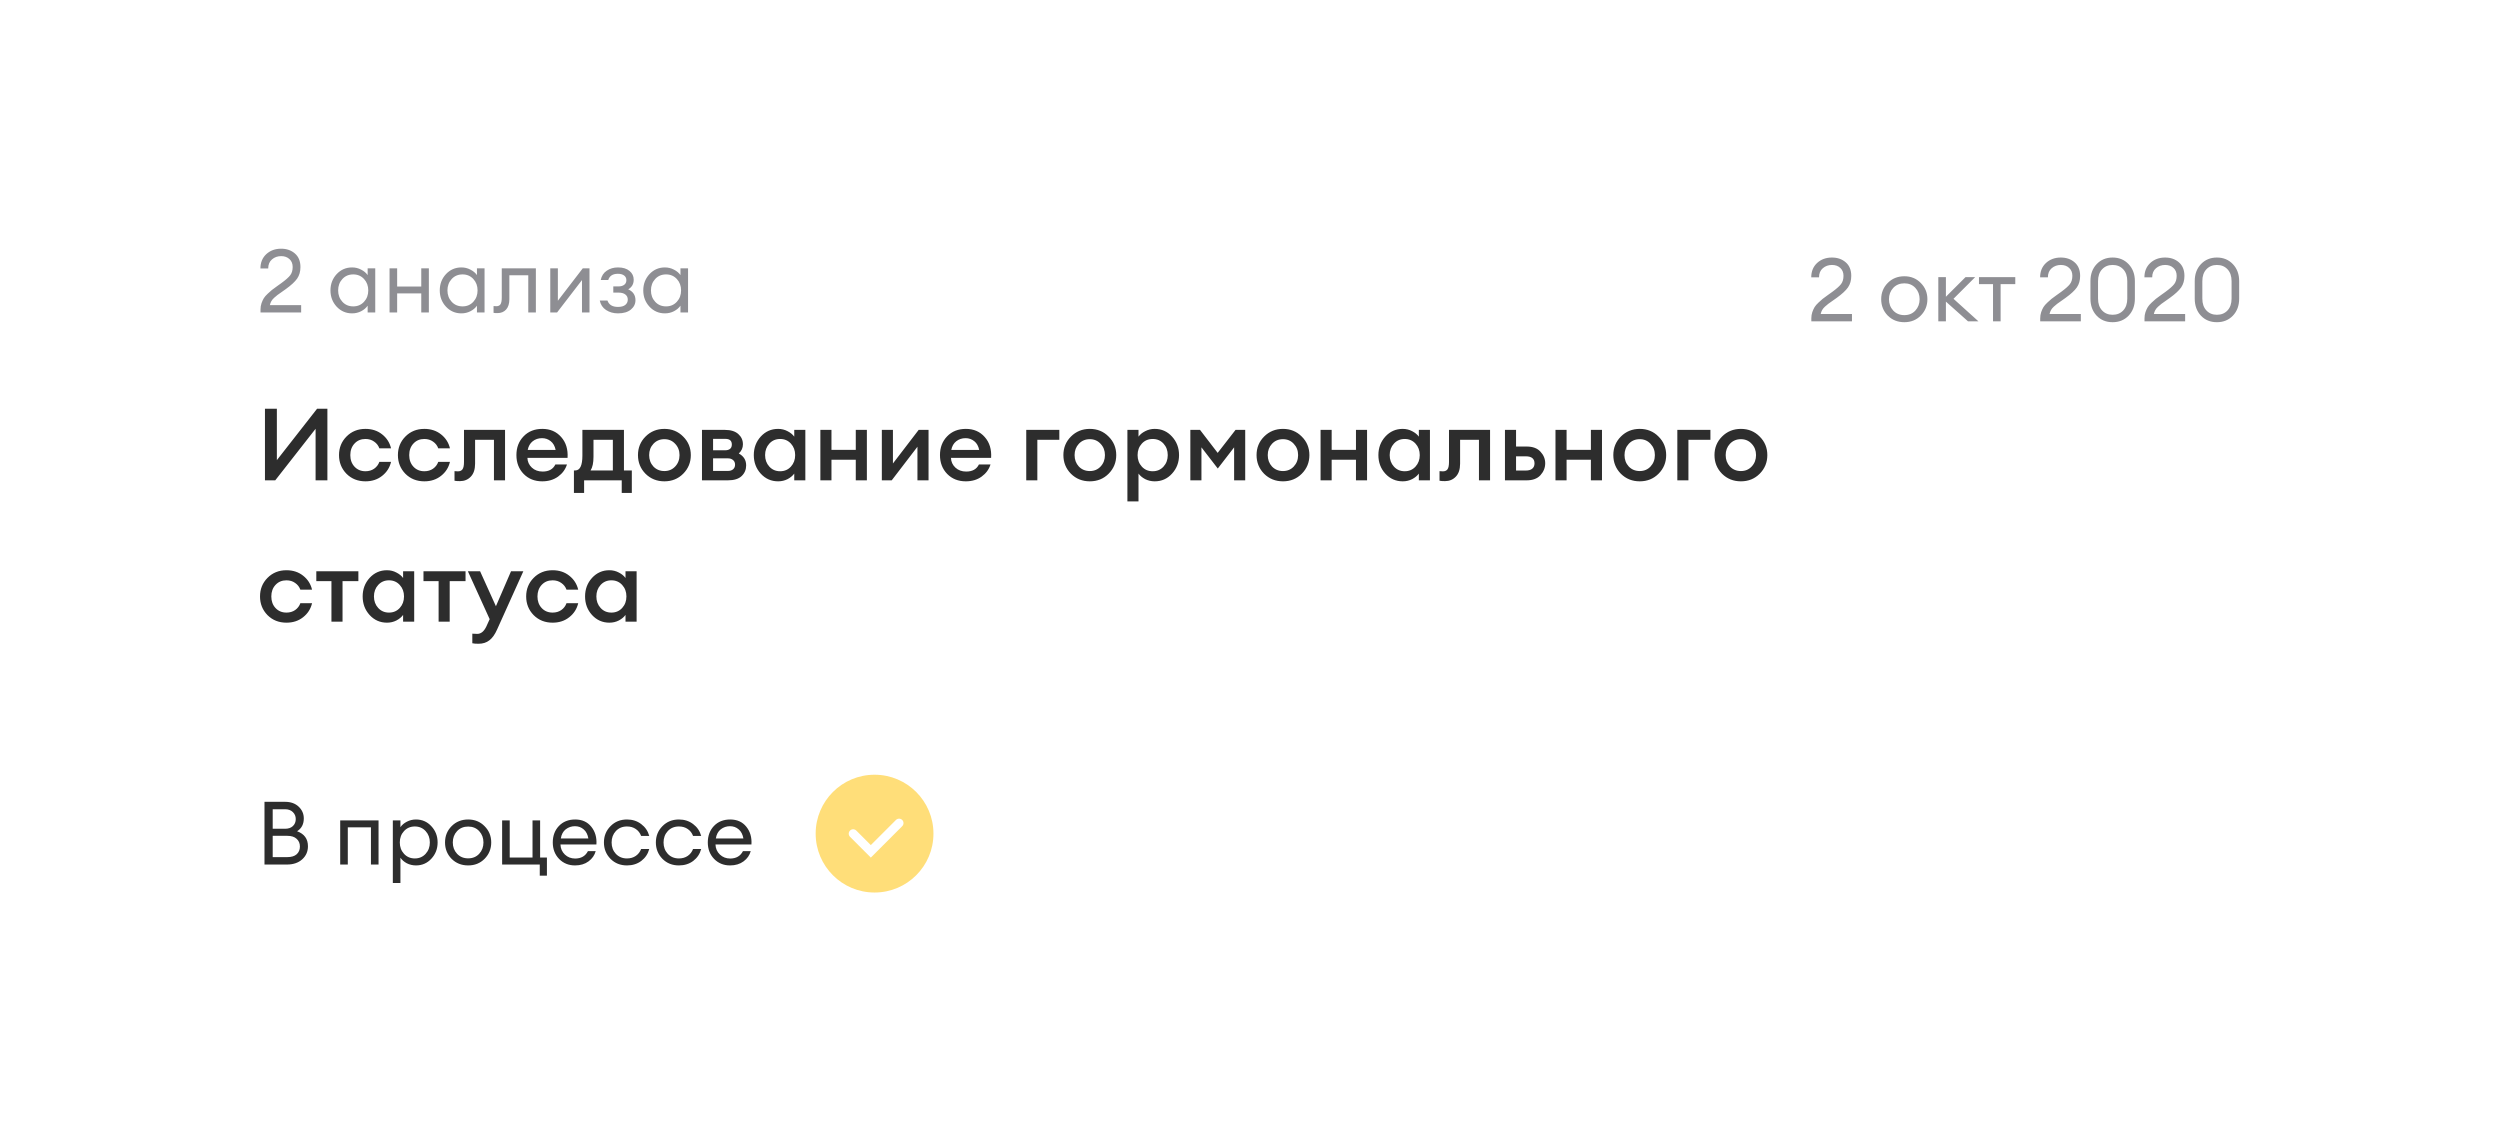 <?xml version="1.0" encoding="UTF-8"?> <svg xmlns="http://www.w3.org/2000/svg" width="283" height="130" viewBox="0 0 283 130" fill="none"> <g filter="url(#filter0_d)"> <rect x="15" y="8" width="253.075" height="98.993" rx="14" fill="white"></rect> <path d="M34.09 27.17V28H29.49V27.66C29.49 27.413 29.527 27.18 29.6 26.96C29.68 26.733 29.767 26.543 29.86 26.39C29.953 26.237 30.1 26.067 30.3 25.88C30.5 25.687 30.657 25.547 30.77 25.46C30.883 25.367 31.073 25.227 31.34 25.04C31.607 24.847 31.783 24.72 31.87 24.66C32.343 24.313 32.67 24.023 32.85 23.79C33.037 23.55 33.13 23.237 33.13 22.85C33.13 22.477 33.01 22.18 32.77 21.96C32.53 21.733 32.217 21.62 31.83 21.62C31.423 21.62 31.077 21.743 30.79 21.99C30.503 22.237 30.36 22.58 30.36 23.02H29.48C29.48 22.353 29.7 21.813 30.14 21.4C30.587 20.987 31.147 20.78 31.82 20.78C32.447 20.78 32.967 20.96 33.38 21.32C33.8 21.68 34.01 22.193 34.01 22.86C34.01 23.367 33.887 23.8 33.64 24.16C33.393 24.513 32.97 24.907 32.37 25.34C32.257 25.42 32.097 25.533 31.89 25.68C31.683 25.82 31.523 25.933 31.41 26.02C31.297 26.107 31.17 26.213 31.03 26.34C30.897 26.46 30.79 26.59 30.71 26.73C30.637 26.863 30.583 27.01 30.55 27.17H34.09ZM39.858 28.1C39.165 28.1 38.582 27.847 38.108 27.34C37.642 26.833 37.408 26.22 37.408 25.5C37.408 24.78 37.642 24.167 38.108 23.66C38.582 23.153 39.165 22.9 39.858 22.9C40.225 22.9 40.565 22.983 40.878 23.15C41.198 23.31 41.445 23.517 41.618 23.77V23H42.478V28H41.618V27.23C41.445 27.483 41.198 27.693 40.878 27.86C40.565 28.02 40.225 28.1 39.858 28.1ZM39.988 27.31C40.482 27.31 40.888 27.137 41.208 26.79C41.528 26.443 41.688 26.013 41.688 25.5C41.688 24.987 41.528 24.557 41.208 24.21C40.888 23.863 40.482 23.69 39.988 23.69C39.488 23.69 39.078 23.863 38.758 24.21C38.438 24.557 38.278 24.987 38.278 25.5C38.278 26.013 38.438 26.443 38.758 26.79C39.078 27.137 39.488 27.31 39.988 27.31ZM44.097 28V23H44.957V25.06H47.687V23H48.547V28H47.687V25.84H44.957V28H44.097ZM52.231 28.1C51.538 28.1 50.955 27.847 50.481 27.34C50.015 26.833 49.781 26.22 49.781 25.5C49.781 24.78 50.015 24.167 50.481 23.66C50.955 23.153 51.538 22.9 52.231 22.9C52.598 22.9 52.938 22.983 53.251 23.15C53.571 23.31 53.818 23.517 53.991 23.77V23H54.851V28H53.991V27.23C53.818 27.483 53.571 27.693 53.251 27.86C52.938 28.02 52.598 28.1 52.231 28.1ZM52.361 27.31C52.855 27.31 53.261 27.137 53.581 26.79C53.901 26.443 54.061 26.013 54.061 25.5C54.061 24.987 53.901 24.557 53.581 24.21C53.261 23.863 52.855 23.69 52.361 23.69C51.861 23.69 51.451 23.863 51.131 24.21C50.811 24.557 50.651 24.987 50.651 25.5C50.651 26.013 50.811 26.443 51.131 26.79C51.451 27.137 51.861 27.31 52.361 27.31ZM56.32 28.07C56.093 28.07 55.944 28.06 55.87 28.04V27.27C55.917 27.283 56.023 27.29 56.19 27.29C56.397 27.29 56.55 27.22 56.65 27.08C56.75 26.933 56.8 26.677 56.8 26.31V23H60.66V28H59.8V23.79H57.66V26.49C57.66 27.003 57.537 27.397 57.29 27.67C57.044 27.937 56.72 28.07 56.32 28.07ZM63.06 28H62.291V23H63.151V26.67L65.971 23H66.731V28H65.88V24.33L63.06 28ZM69.955 28.1C69.441 28.1 68.991 27.973 68.605 27.72C68.225 27.467 67.988 27.11 67.895 26.65H68.765C68.931 27.13 69.328 27.37 69.955 27.37C70.321 27.37 70.598 27.293 70.785 27.14C70.971 26.987 71.065 26.787 71.065 26.54C71.065 26.293 70.971 26.1 70.785 25.96C70.605 25.82 70.345 25.75 70.005 25.75H69.425V25.05H70.005C70.278 25.05 70.495 24.99 70.655 24.87C70.821 24.75 70.905 24.573 70.905 24.34C70.905 24.113 70.818 23.937 70.645 23.81C70.471 23.683 70.238 23.62 69.945 23.62C69.365 23.62 69.001 23.853 68.855 24.32H68.005C68.098 23.86 68.325 23.51 68.685 23.27C69.045 23.023 69.468 22.9 69.955 22.9C70.515 22.9 70.951 23.033 71.265 23.3C71.578 23.56 71.735 23.89 71.735 24.29C71.735 24.777 71.528 25.14 71.115 25.38C71.661 25.627 71.935 26.037 71.935 26.61C71.935 27.03 71.761 27.383 71.415 27.67C71.068 27.957 70.581 28.1 69.955 28.1ZM75.268 28.1C74.575 28.1 73.992 27.847 73.518 27.34C73.052 26.833 72.818 26.22 72.818 25.5C72.818 24.78 73.052 24.167 73.518 23.66C73.992 23.153 74.575 22.9 75.268 22.9C75.635 22.9 75.975 22.983 76.288 23.15C76.608 23.31 76.855 23.517 77.028 23.77V23H77.888V28H77.028V27.23C76.855 27.483 76.608 27.693 76.288 27.86C75.975 28.02 75.635 28.1 75.268 28.1ZM75.398 27.31C75.892 27.31 76.298 27.137 76.618 26.79C76.938 26.443 77.098 26.013 77.098 25.5C77.098 24.987 76.938 24.557 76.618 24.21C76.298 23.863 75.892 23.69 75.398 23.69C74.898 23.69 74.488 23.863 74.168 24.21C73.848 24.557 73.688 24.987 73.688 25.5C73.688 26.013 73.848 26.443 74.168 26.79C74.488 27.137 74.898 27.31 75.398 27.31Z" fill="#8E8E93"></path> <path d="M31.158 47H29.993V38.893H31.341V44.716L35.896 38.893H37.061V47H35.725V41.165L31.158 47ZM41.368 47.114C40.508 47.114 39.792 46.829 39.221 46.258C38.658 45.679 38.376 44.975 38.376 44.145C38.376 43.316 38.658 42.615 39.221 42.045C39.792 41.466 40.508 41.177 41.368 41.177C42.106 41.177 42.734 41.382 43.252 41.793C43.777 42.205 44.116 42.733 44.268 43.38H42.944C42.829 43.061 42.632 42.806 42.35 42.615C42.076 42.418 41.748 42.319 41.368 42.319C40.865 42.319 40.455 42.49 40.135 42.833C39.815 43.175 39.655 43.613 39.655 44.145C39.655 44.678 39.815 45.116 40.135 45.459C40.455 45.801 40.865 45.972 41.368 45.972C41.748 45.972 42.076 45.877 42.35 45.687C42.632 45.489 42.829 45.23 42.944 44.91H44.268C44.116 45.557 43.777 46.087 43.252 46.498C42.734 46.909 42.106 47.114 41.368 47.114ZM48.036 47.114C47.176 47.114 46.46 46.829 45.889 46.258C45.326 45.679 45.044 44.975 45.044 44.145C45.044 43.316 45.326 42.615 45.889 42.045C46.46 41.466 47.176 41.177 48.036 41.177C48.774 41.177 49.402 41.382 49.92 41.793C50.445 42.205 50.784 42.733 50.936 43.38H49.611C49.497 43.061 49.299 42.806 49.018 42.615C48.744 42.418 48.416 42.319 48.036 42.319C47.533 42.319 47.122 42.49 46.803 42.833C46.483 43.175 46.323 43.613 46.323 44.145C46.323 44.678 46.483 45.116 46.803 45.459C47.122 45.801 47.533 45.972 48.036 45.972C48.416 45.972 48.744 45.877 49.018 45.687C49.299 45.489 49.497 45.23 49.611 44.91H50.936C50.784 45.557 50.445 46.087 49.92 46.498C49.402 46.909 48.774 47.114 48.036 47.114ZM52.068 47.091C51.786 47.091 51.58 47.076 51.451 47.046V45.961C51.618 45.976 51.744 45.984 51.828 45.984C52.064 45.984 52.239 45.908 52.353 45.755C52.467 45.596 52.524 45.318 52.524 44.922V41.291H57.171V47H55.915V42.41H53.78V45.116C53.78 45.763 53.617 46.254 53.289 46.589C52.969 46.924 52.562 47.091 52.068 47.091ZM61.381 47.114C60.529 47.114 59.828 46.836 59.281 46.281C58.732 45.717 58.458 45.006 58.458 44.145C58.458 43.285 58.729 42.578 59.269 42.022C59.809 41.459 60.517 41.177 61.393 41.177C62.276 41.177 62.987 41.485 63.528 42.102C64.068 42.711 64.308 43.495 64.247 44.454H59.703C59.718 44.895 59.886 45.264 60.205 45.561C60.525 45.858 60.932 46.007 61.427 46.007C62.127 46.007 62.607 45.74 62.866 45.207H64.179C64.004 45.763 63.669 46.22 63.174 46.578C62.679 46.935 62.082 47.114 61.381 47.114ZM61.358 42.227C60.947 42.227 60.593 42.345 60.297 42.581C60.007 42.81 59.821 43.137 59.737 43.563H62.9C62.809 43.122 62.622 42.791 62.34 42.57C62.059 42.342 61.731 42.227 61.358 42.227ZM64.968 45.881H65.117C65.657 45.881 65.927 45.322 65.927 44.203V41.291H70.631V45.881H71.522V48.427H70.38V47H66.121V48.427H64.968V45.881ZM67.183 42.41V44.328C67.183 45.021 67.073 45.538 66.852 45.881H69.375V42.41H67.183ZM77.333 46.258C76.762 46.829 76.054 47.114 75.209 47.114C74.364 47.114 73.652 46.829 73.074 46.258C72.503 45.679 72.218 44.975 72.218 44.145C72.218 43.316 72.503 42.615 73.074 42.045C73.652 41.466 74.364 41.177 75.209 41.177C76.054 41.177 76.762 41.466 77.333 42.045C77.911 42.615 78.201 43.316 78.201 44.145C78.201 44.975 77.911 45.679 77.333 46.258ZM75.209 45.95C75.704 45.95 76.111 45.778 76.431 45.436C76.758 45.086 76.922 44.656 76.922 44.145C76.922 43.636 76.758 43.209 76.431 42.867C76.111 42.517 75.704 42.342 75.209 42.342C74.707 42.342 74.292 42.517 73.965 42.867C73.645 43.209 73.485 43.636 73.485 44.145C73.485 44.656 73.645 45.086 73.965 45.436C74.292 45.778 74.707 45.95 75.209 45.95ZM79.464 47V41.291H82.067C82.722 41.291 83.224 41.447 83.574 41.759C83.924 42.071 84.099 42.459 84.099 42.924C84.099 43.327 83.943 43.674 83.631 43.963C84.187 44.26 84.465 44.709 84.465 45.31C84.465 45.79 84.294 46.193 83.951 46.52C83.609 46.84 83.091 47 82.398 47H79.464ZM80.72 45.938H82.387C82.638 45.938 82.836 45.877 82.981 45.755C83.133 45.626 83.209 45.451 83.209 45.23C83.209 45.002 83.133 44.827 82.981 44.705C82.836 44.576 82.638 44.511 82.387 44.511H80.72V45.938ZM80.72 43.597H82.113C82.318 43.597 82.49 43.548 82.626 43.449C82.771 43.343 82.844 43.175 82.844 42.947C82.844 42.52 82.6 42.307 82.113 42.307H80.72V43.597ZM88.082 47.114C87.306 47.114 86.651 46.825 86.118 46.246C85.593 45.668 85.33 44.968 85.33 44.145C85.33 43.323 85.593 42.623 86.118 42.045C86.651 41.466 87.306 41.177 88.082 41.177C88.47 41.177 88.828 41.264 89.155 41.44C89.483 41.607 89.734 41.812 89.909 42.056V41.291H91.165V47H89.909V46.235C89.734 46.479 89.483 46.688 89.155 46.863C88.828 47.03 88.47 47.114 88.082 47.114ZM87.089 45.447C87.408 45.797 87.816 45.972 88.31 45.972C88.805 45.972 89.212 45.797 89.532 45.447C89.852 45.097 90.012 44.663 90.012 44.145C90.012 43.628 89.852 43.194 89.532 42.844C89.212 42.494 88.805 42.319 88.31 42.319C87.816 42.319 87.408 42.494 87.089 42.844C86.769 43.194 86.609 43.628 86.609 44.145C86.609 44.663 86.769 45.097 87.089 45.447ZM92.866 47V41.291H94.122V43.552H96.874V41.291H98.13V47H96.874V44.671H94.122V47H92.866ZM100.943 47H99.824V41.291H101.08V45.093L103.992 41.291H105.111V47H103.855V43.198L100.943 47ZM109.328 47.114C108.475 47.114 107.775 46.836 107.227 46.281C106.679 45.717 106.405 45.006 106.405 44.145C106.405 43.285 106.675 42.578 107.215 42.022C107.756 41.459 108.464 41.177 109.339 41.177C110.222 41.177 110.934 41.485 111.474 42.102C112.015 42.711 112.254 43.495 112.194 44.454H107.649C107.664 44.895 107.832 45.264 108.152 45.561C108.471 45.858 108.879 46.007 109.373 46.007C110.074 46.007 110.553 45.74 110.812 45.207H112.125C111.95 45.763 111.615 46.22 111.12 46.578C110.626 46.935 110.028 47.114 109.328 47.114ZM109.305 42.227C108.894 42.227 108.54 42.345 108.243 42.581C107.954 42.81 107.767 43.137 107.684 43.563H110.846C110.755 43.122 110.568 42.791 110.287 42.57C110.005 42.342 109.678 42.227 109.305 42.227ZM116.171 47V41.291H119.916V42.41H117.427V47H116.171ZM125.491 46.258C124.92 46.829 124.212 47.114 123.367 47.114C122.522 47.114 121.811 46.829 121.232 46.258C120.661 45.679 120.376 44.975 120.376 44.145C120.376 43.316 120.661 42.615 121.232 42.045C121.811 41.466 122.522 41.177 123.367 41.177C124.212 41.177 124.92 41.466 125.491 42.045C126.069 42.615 126.359 43.316 126.359 44.145C126.359 44.975 126.069 45.679 125.491 46.258ZM123.367 45.95C123.862 45.95 124.269 45.778 124.589 45.436C124.916 45.086 125.08 44.656 125.08 44.145C125.08 43.636 124.916 43.209 124.589 42.867C124.269 42.517 123.862 42.342 123.367 42.342C122.865 42.342 122.45 42.517 122.123 42.867C121.803 43.209 121.643 43.636 121.643 44.145C121.643 44.656 121.803 45.086 122.123 45.436C122.45 45.778 122.865 45.95 123.367 45.95ZM128.878 49.386H127.622V41.291H128.878V42.056C129.053 41.812 129.304 41.607 129.631 41.44C129.966 41.264 130.328 41.177 130.716 41.177C131.493 41.177 132.143 41.466 132.669 42.045C133.201 42.623 133.468 43.323 133.468 44.145C133.468 44.968 133.201 45.668 132.669 46.246C132.143 46.825 131.493 47.114 130.716 47.114C130.328 47.114 129.966 47.03 129.631 46.863C129.304 46.688 129.053 46.479 128.878 46.235V49.386ZM130.488 45.972C130.983 45.972 131.39 45.797 131.71 45.447C132.029 45.097 132.189 44.663 132.189 44.145C132.189 43.628 132.029 43.194 131.71 42.844C131.39 42.494 130.983 42.319 130.488 42.319C129.985 42.319 129.574 42.494 129.255 42.844C128.935 43.194 128.775 43.628 128.775 44.145C128.775 44.663 128.935 45.097 129.255 45.447C129.574 45.797 129.985 45.972 130.488 45.972ZM134.747 41.291H135.843L137.841 43.894L139.862 41.291H140.958V47H139.702V43.266L137.853 45.664L136.003 43.266V47H134.747V41.291ZM147.357 46.258C146.786 46.829 146.078 47.114 145.233 47.114C144.388 47.114 143.676 46.829 143.098 46.258C142.527 45.679 142.242 44.975 142.242 44.145C142.242 43.316 142.527 42.615 143.098 42.045C143.676 41.466 144.388 41.177 145.233 41.177C146.078 41.177 146.786 41.466 147.357 42.045C147.935 42.615 148.224 43.316 148.224 44.145C148.224 44.975 147.935 45.679 147.357 46.258ZM145.233 45.95C145.728 45.95 146.135 45.778 146.455 45.436C146.782 45.086 146.946 44.656 146.946 44.145C146.946 43.636 146.782 43.209 146.455 42.867C146.135 42.517 145.728 42.342 145.233 42.342C144.731 42.342 144.316 42.517 143.988 42.867C143.669 43.209 143.509 43.636 143.509 44.145C143.509 44.656 143.669 45.086 143.988 45.436C144.316 45.778 144.731 45.95 145.233 45.95ZM149.488 47V41.291H150.744V43.552H153.495V41.291H154.751V47H153.495V44.671H150.744V47H149.488ZM158.786 47.114C158.01 47.114 157.355 46.825 156.822 46.246C156.297 45.668 156.034 44.968 156.034 44.145C156.034 43.323 156.297 42.623 156.822 42.045C157.355 41.466 158.01 41.177 158.786 41.177C159.174 41.177 159.532 41.264 159.859 41.44C160.187 41.607 160.438 41.812 160.613 42.056V41.291H161.869V47H160.613V46.235C160.438 46.479 160.187 46.688 159.859 46.863C159.532 47.03 159.174 47.114 158.786 47.114ZM157.793 45.447C158.112 45.797 158.52 45.972 159.015 45.972C159.509 45.972 159.917 45.797 160.236 45.447C160.556 45.097 160.716 44.663 160.716 44.145C160.716 43.628 160.556 43.194 160.236 42.844C159.917 42.494 159.509 42.319 159.015 42.319C158.52 42.319 158.112 42.494 157.793 42.844C157.473 43.194 157.313 43.628 157.313 44.145C157.313 44.663 157.473 45.097 157.793 45.447ZM163.571 47.091C163.289 47.091 163.083 47.076 162.954 47.046V45.961C163.121 45.976 163.247 45.984 163.331 45.984C163.567 45.984 163.742 45.908 163.856 45.755C163.97 45.596 164.027 45.318 164.027 44.922V41.291H168.674V47H167.418V42.41H165.283V45.116C165.283 45.763 165.12 46.254 164.792 46.589C164.473 46.924 164.065 47.091 163.571 47.091ZM170.361 47V41.291H171.617V43.175H172.816C173.509 43.175 174.03 43.369 174.38 43.757C174.738 44.138 174.917 44.576 174.917 45.07C174.917 45.573 174.738 46.022 174.38 46.418C174.03 46.806 173.509 47 172.816 47H170.361ZM171.617 44.282V45.892H172.713C173.033 45.892 173.276 45.824 173.444 45.687C173.619 45.542 173.707 45.341 173.707 45.082C173.707 44.549 173.375 44.282 172.713 44.282H171.617ZM176.081 47V41.291H177.337V43.552H180.089V41.291H181.345V47H180.089V44.671H177.337V47H176.081ZM187.743 46.258C187.172 46.829 186.464 47.114 185.619 47.114C184.774 47.114 184.063 46.829 183.484 46.258C182.913 45.679 182.628 44.975 182.628 44.145C182.628 43.316 182.913 42.615 183.484 42.045C184.063 41.466 184.774 41.177 185.619 41.177C186.464 41.177 187.172 41.466 187.743 42.045C188.322 42.615 188.611 43.316 188.611 44.145C188.611 44.975 188.322 45.679 187.743 46.258ZM185.619 45.95C186.114 45.95 186.521 45.778 186.841 45.436C187.168 45.086 187.332 44.656 187.332 44.145C187.332 43.636 187.168 43.209 186.841 42.867C186.521 42.517 186.114 42.342 185.619 42.342C185.117 42.342 184.702 42.517 184.375 42.867C184.055 43.209 183.895 43.636 183.895 44.145C183.895 44.656 184.055 45.086 184.375 45.436C184.702 45.778 185.117 45.95 185.619 45.95ZM189.874 47V41.291H193.619V42.41H191.13V47H189.874ZM199.194 46.258C198.624 46.829 197.916 47.114 197.071 47.114C196.226 47.114 195.514 46.829 194.936 46.258C194.365 45.679 194.079 44.975 194.079 44.145C194.079 43.316 194.365 42.615 194.936 42.045C195.514 41.466 196.226 41.177 197.071 41.177C197.916 41.177 198.624 41.466 199.194 42.045C199.773 42.615 200.062 43.316 200.062 44.145C200.062 44.975 199.773 45.679 199.194 46.258ZM197.071 45.95C197.566 45.95 197.973 45.778 198.292 45.436C198.62 45.086 198.783 44.656 198.783 44.145C198.783 43.636 198.62 43.209 198.292 42.867C197.973 42.517 197.566 42.342 197.071 42.342C196.568 42.342 196.154 42.517 195.826 42.867C195.507 43.209 195.347 43.636 195.347 44.145C195.347 44.656 195.507 45.086 195.826 45.436C196.154 45.778 196.568 45.95 197.071 45.95ZM32.425 63.114C31.565 63.114 30.85 62.829 30.279 62.258C29.715 61.679 29.434 60.975 29.434 60.145C29.434 59.316 29.715 58.615 30.279 58.045C30.85 57.466 31.565 57.177 32.425 57.177C33.164 57.177 33.792 57.382 34.309 57.793C34.835 58.205 35.173 58.733 35.325 59.38H34.001C33.887 59.061 33.689 58.806 33.407 58.615C33.133 58.418 32.806 58.319 32.425 58.319C31.923 58.319 31.512 58.49 31.192 58.833C30.872 59.175 30.713 59.613 30.713 60.145C30.713 60.678 30.872 61.116 31.192 61.459C31.512 61.801 31.923 61.972 32.425 61.972C32.806 61.972 33.133 61.877 33.407 61.687C33.689 61.489 33.887 61.23 34.001 60.91H35.325C35.173 61.557 34.835 62.087 34.309 62.498C33.792 62.909 33.164 63.114 32.425 63.114ZM37.519 63V58.41H35.806V57.291H40.568V58.41H38.775V63H37.519ZM43.804 63.114C43.028 63.114 42.373 62.825 41.84 62.246C41.315 61.668 41.053 60.968 41.053 60.145C41.053 59.323 41.315 58.623 41.84 58.045C42.373 57.466 43.028 57.177 43.804 57.177C44.192 57.177 44.55 57.264 44.877 57.44C45.205 57.607 45.456 57.812 45.631 58.056V57.291H46.887V63H45.631V62.235C45.456 62.479 45.205 62.688 44.877 62.863C44.55 63.031 44.192 63.114 43.804 63.114ZM42.811 61.447C43.131 61.797 43.538 61.972 44.033 61.972C44.527 61.972 44.935 61.797 45.254 61.447C45.574 61.097 45.734 60.663 45.734 60.145C45.734 59.628 45.574 59.194 45.254 58.844C44.935 58.494 44.527 58.319 44.033 58.319C43.538 58.319 43.131 58.494 42.811 58.844C42.491 59.194 42.331 59.628 42.331 60.145C42.331 60.663 42.491 61.097 42.811 61.447ZM49.651 63V58.41H47.938V57.291H52.699V58.41H50.906V63H49.651ZM59.243 57.291L56.275 63.879C56.023 64.45 55.73 64.861 55.395 65.112C55.068 65.371 54.657 65.501 54.162 65.501C53.858 65.501 53.626 65.481 53.466 65.443V64.359C53.694 64.374 53.881 64.382 54.025 64.382C54.444 64.382 54.786 64.104 55.053 63.548L55.43 62.715L52.963 57.291H54.345L56.138 61.253L57.85 57.291H59.243ZM62.553 63.114C61.693 63.114 60.978 62.829 60.407 62.258C59.844 61.679 59.562 60.975 59.562 60.145C59.562 59.316 59.844 58.615 60.407 58.045C60.978 57.466 61.693 57.177 62.553 57.177C63.292 57.177 63.92 57.382 64.437 57.793C64.963 58.205 65.301 58.733 65.454 59.38H64.129C64.015 59.061 63.817 58.806 63.535 58.615C63.261 58.418 62.934 58.319 62.553 58.319C62.051 58.319 61.64 58.49 61.32 58.833C61.001 59.175 60.841 59.613 60.841 60.145C60.841 60.678 61.001 61.116 61.32 61.459C61.64 61.801 62.051 61.972 62.553 61.972C62.934 61.972 63.261 61.877 63.535 61.687C63.817 61.489 64.015 61.23 64.129 60.91H65.454C65.301 61.557 64.963 62.087 64.437 62.498C63.92 62.909 63.292 63.114 62.553 63.114ZM68.982 63.114C68.205 63.114 67.551 62.825 67.018 62.246C66.493 61.668 66.23 60.968 66.23 60.145C66.23 59.323 66.493 58.623 67.018 58.045C67.551 57.466 68.205 57.177 68.982 57.177C69.37 57.177 69.728 57.264 70.055 57.44C70.382 57.607 70.633 57.812 70.808 58.056V57.291H72.064V63H70.808V62.235C70.633 62.479 70.382 62.688 70.055 62.863C69.728 63.031 69.37 63.114 68.982 63.114ZM67.988 61.447C68.308 61.797 68.715 61.972 69.21 61.972C69.705 61.972 70.112 61.797 70.432 61.447C70.751 61.097 70.911 60.663 70.911 60.145C70.911 59.628 70.751 59.194 70.432 58.844C70.112 58.494 69.705 58.319 69.21 58.319C68.715 58.319 68.308 58.494 67.988 58.844C67.668 59.194 67.509 59.628 67.509 60.145C67.509 60.663 67.668 61.097 67.988 61.447Z" fill="#2D2D2D"></path> <path d="M29.94 90.493V83.393H32.27C32.91 83.393 33.423 83.576 33.81 83.943C34.197 84.309 34.39 84.753 34.39 85.273C34.39 85.926 34.137 86.409 33.63 86.723C34.45 87.023 34.86 87.589 34.86 88.423C34.86 89.023 34.64 89.519 34.2 89.913C33.767 90.299 33.193 90.493 32.48 90.493H29.94ZM30.87 89.653H32.52C32.987 89.653 33.34 89.546 33.58 89.333C33.827 89.113 33.95 88.819 33.95 88.453C33.95 88.093 33.827 87.803 33.58 87.583C33.34 87.356 32.99 87.243 32.53 87.243H30.87V89.653ZM30.87 86.443H32.27C32.643 86.443 32.937 86.343 33.15 86.143C33.37 85.936 33.48 85.669 33.48 85.343C33.48 85.029 33.37 84.766 33.15 84.553C32.93 84.339 32.637 84.233 32.27 84.233H30.87V86.443ZM38.511 90.493V85.493H42.851V90.493H41.991V86.283H39.371V90.493H38.511ZM45.328 92.583H44.468V85.493H45.328V86.263C45.502 86.009 45.745 85.803 46.058 85.643C46.378 85.476 46.721 85.393 47.088 85.393C47.782 85.393 48.361 85.646 48.828 86.153C49.301 86.659 49.538 87.273 49.538 87.993C49.538 88.713 49.301 89.326 48.828 89.833C48.361 90.339 47.782 90.593 47.088 90.593C46.721 90.593 46.378 90.513 46.058 90.353C45.745 90.186 45.502 89.976 45.328 89.723V92.583ZM45.738 89.283C46.058 89.629 46.465 89.803 46.958 89.803C47.452 89.803 47.858 89.629 48.178 89.283C48.498 88.936 48.658 88.506 48.658 87.993C48.658 87.479 48.498 87.049 48.178 86.703C47.858 86.356 47.452 86.183 46.958 86.183C46.465 86.183 46.058 86.356 45.738 86.703C45.418 87.049 45.258 87.479 45.258 87.993C45.258 88.506 45.418 88.936 45.738 89.283ZM52.997 90.593C52.243 90.593 51.617 90.343 51.117 89.843C50.623 89.336 50.377 88.719 50.377 87.993C50.377 87.266 50.623 86.653 51.117 86.153C51.617 85.646 52.243 85.393 52.997 85.393C53.743 85.393 54.364 85.646 54.857 86.153C55.357 86.653 55.607 87.266 55.607 87.993C55.607 88.719 55.357 89.336 54.857 89.843C54.364 90.343 53.743 90.593 52.997 90.593ZM51.737 89.273C52.063 89.619 52.483 89.793 52.997 89.793C53.51 89.793 53.927 89.619 54.247 89.273C54.567 88.926 54.727 88.499 54.727 87.993C54.727 87.486 54.567 87.059 54.247 86.713C53.927 86.366 53.51 86.193 52.997 86.193C52.483 86.193 52.063 86.366 51.737 86.713C51.417 87.059 51.257 87.486 51.257 87.993C51.257 88.499 51.417 88.926 51.737 89.273ZM61.911 89.703V91.753H61.101V90.493H56.841V85.493H57.701V89.703H60.281V85.493H61.141V89.703H61.911ZM65.094 90.593C64.368 90.593 63.764 90.346 63.284 89.853C62.811 89.359 62.574 88.739 62.574 87.993C62.574 87.239 62.804 86.619 63.264 86.133C63.731 85.639 64.348 85.393 65.114 85.393C65.888 85.393 66.494 85.666 66.934 86.213C67.374 86.759 67.568 87.429 67.514 88.223H63.444C63.458 88.676 63.624 89.056 63.944 89.363C64.264 89.663 64.651 89.813 65.104 89.813C65.784 89.813 66.268 89.533 66.554 88.973H67.434C67.308 89.439 67.038 89.826 66.624 90.133C66.211 90.439 65.701 90.593 65.094 90.593ZM66.074 86.513C65.801 86.273 65.471 86.153 65.084 86.153C64.698 86.153 64.351 86.269 64.044 86.503C63.744 86.736 63.558 87.083 63.484 87.543H66.604C66.524 87.089 66.348 86.746 66.074 86.513ZM70.975 90.593C70.222 90.593 69.599 90.343 69.105 89.843C68.612 89.336 68.365 88.719 68.365 87.993C68.365 87.266 68.612 86.653 69.105 86.153C69.599 85.646 70.222 85.393 70.975 85.393C71.595 85.393 72.132 85.566 72.585 85.913C73.039 86.253 73.342 86.699 73.495 87.253H72.575C72.455 86.926 72.255 86.666 71.975 86.473C71.695 86.279 71.362 86.183 70.975 86.183C70.462 86.183 70.042 86.356 69.715 86.703C69.395 87.049 69.235 87.479 69.235 87.993C69.235 88.506 69.395 88.936 69.715 89.283C70.042 89.629 70.462 89.803 70.975 89.803C71.362 89.803 71.695 89.706 71.975 89.513C72.255 89.319 72.455 89.059 72.575 88.733H73.495C73.349 89.286 73.049 89.736 72.595 90.083C72.142 90.423 71.602 90.593 70.975 90.593ZM76.854 90.593C76.101 90.593 75.478 90.343 74.984 89.843C74.491 89.336 74.244 88.719 74.244 87.993C74.244 87.266 74.491 86.653 74.984 86.153C75.478 85.646 76.101 85.393 76.854 85.393C77.474 85.393 78.011 85.566 78.464 85.913C78.918 86.253 79.221 86.699 79.374 87.253H78.454C78.334 86.926 78.134 86.666 77.854 86.473C77.574 86.279 77.241 86.183 76.854 86.183C76.341 86.183 75.921 86.356 75.594 86.703C75.274 87.049 75.114 87.479 75.114 87.993C75.114 88.506 75.274 88.936 75.594 89.283C75.921 89.629 76.341 89.803 76.854 89.803C77.241 89.803 77.574 89.706 77.854 89.513C78.134 89.319 78.334 89.059 78.454 88.733H79.374C79.228 89.286 78.928 89.736 78.474 90.083C78.021 90.423 77.481 90.593 76.854 90.593ZM82.643 90.593C81.916 90.593 81.313 90.346 80.833 89.853C80.36 89.359 80.123 88.739 80.123 87.993C80.123 87.239 80.353 86.619 80.813 86.133C81.28 85.639 81.897 85.393 82.663 85.393C83.436 85.393 84.043 85.666 84.483 86.213C84.923 86.759 85.117 87.429 85.063 88.223H80.993C81.007 88.676 81.173 89.056 81.493 89.363C81.813 89.663 82.2 89.813 82.653 89.813C83.333 89.813 83.817 89.533 84.103 88.973H84.983C84.856 89.439 84.587 89.826 84.173 90.133C83.76 90.439 83.25 90.593 82.643 90.593ZM83.623 86.513C83.35 86.273 83.02 86.153 82.633 86.153C82.246 86.153 81.9 86.269 81.593 86.503C81.293 86.736 81.106 87.083 81.033 87.543H84.153C84.073 87.089 83.897 86.746 83.623 86.513Z" fill="#2D2D2D"></path> <circle cx="99" cy="86.993" r="6.667" fill="#FFDE79"></circle> <path d="M96.576 86.999L98.576 88.999L101.776 85.799" stroke="white" stroke-linecap="round"></path> <path d="M209.643 28.17V29H205.043V28.66C205.043 28.413 205.08 28.18 205.153 27.96C205.233 27.733 205.32 27.543 205.413 27.39C205.506 27.237 205.653 27.067 205.853 26.88C206.053 26.687 206.21 26.547 206.323 26.46C206.436 26.367 206.626 26.227 206.893 26.04C207.16 25.847 207.336 25.72 207.423 25.66C207.896 25.313 208.223 25.023 208.403 24.79C208.59 24.55 208.683 24.237 208.683 23.85C208.683 23.477 208.563 23.18 208.323 22.96C208.083 22.733 207.77 22.62 207.383 22.62C206.976 22.62 206.63 22.743 206.343 22.99C206.056 23.237 205.913 23.58 205.913 24.02H205.033C205.033 23.353 205.253 22.813 205.693 22.4C206.14 21.987 206.7 21.78 207.373 21.78C208 21.78 208.52 21.96 208.933 22.32C209.353 22.68 209.563 23.193 209.563 23.86C209.563 24.367 209.44 24.8 209.193 25.16C208.946 25.513 208.523 25.907 207.923 26.34C207.81 26.42 207.65 26.533 207.443 26.68C207.236 26.82 207.076 26.933 206.963 27.02C206.85 27.107 206.723 27.213 206.583 27.34C206.45 27.46 206.343 27.59 206.263 27.73C206.19 27.863 206.136 28.01 206.103 28.17H209.643ZM215.571 29.1C214.818 29.1 214.191 28.85 213.691 28.35C213.198 27.843 212.951 27.227 212.951 26.5C212.951 25.773 213.198 25.16 213.691 24.66C214.191 24.153 214.818 23.9 215.571 23.9C216.318 23.9 216.938 24.153 217.431 24.66C217.931 25.16 218.181 25.773 218.181 26.5C218.181 27.227 217.931 27.843 217.431 28.35C216.938 28.85 216.318 29.1 215.571 29.1ZM214.311 27.78C214.638 28.127 215.058 28.3 215.571 28.3C216.085 28.3 216.501 28.127 216.821 27.78C217.141 27.433 217.301 27.007 217.301 26.5C217.301 25.993 217.141 25.567 216.821 25.22C216.501 24.873 216.085 24.7 215.571 24.7C215.058 24.7 214.638 24.873 214.311 25.22C213.991 25.567 213.831 25.993 213.831 26.5C213.831 27.007 213.991 27.433 214.311 27.78ZM222.776 29L220.276 26.77V29H219.416V24H220.276V26.22L222.496 24H223.586L221.136 26.45L223.956 29H222.776ZM225.61 29V24.79H224.02V24H228.13V24.79H226.47V29H225.61ZM235.551 28.17V29H230.951V28.66C230.951 28.413 230.988 28.18 231.061 27.96C231.141 27.733 231.228 27.543 231.321 27.39C231.415 27.237 231.561 27.067 231.761 26.88C231.961 26.687 232.118 26.547 232.231 26.46C232.345 26.367 232.535 26.227 232.801 26.04C233.068 25.847 233.245 25.72 233.331 25.66C233.805 25.313 234.131 25.023 234.311 24.79C234.498 24.55 234.591 24.237 234.591 23.85C234.591 23.477 234.471 23.18 234.231 22.96C233.991 22.733 233.678 22.62 233.291 22.62C232.885 22.62 232.538 22.743 232.251 22.99C231.965 23.237 231.821 23.58 231.821 24.02H230.941C230.941 23.353 231.161 22.813 231.601 22.4C232.048 21.987 232.608 21.78 233.281 21.78C233.908 21.78 234.428 21.96 234.841 22.32C235.261 22.68 235.471 23.193 235.471 23.86C235.471 24.367 235.348 24.8 235.101 25.16C234.855 25.513 234.431 25.907 233.831 26.34C233.718 26.42 233.558 26.533 233.351 26.68C233.145 26.82 232.985 26.933 232.871 27.02C232.758 27.107 232.631 27.213 232.491 27.34C232.358 27.46 232.251 27.59 232.171 27.73C232.098 27.863 232.045 28.01 232.011 28.17H235.551ZM239.148 29.1C238.408 29.1 237.804 28.853 237.338 28.36C236.871 27.86 236.638 27.217 236.638 26.43V24.45C236.638 23.663 236.871 23.023 237.338 22.53C237.811 22.03 238.414 21.78 239.148 21.78C239.881 21.78 240.484 22.03 240.958 22.53C241.431 23.03 241.668 23.67 241.668 24.45V26.43C241.668 27.217 241.431 27.86 240.958 28.36C240.484 28.853 239.881 29.1 239.148 29.1ZM239.148 28.26C239.641 28.26 240.041 28.097 240.348 27.77C240.654 27.443 240.808 26.997 240.808 26.43V24.45C240.808 23.883 240.654 23.437 240.348 23.11C240.041 22.783 239.641 22.62 239.148 22.62C238.661 22.62 238.264 22.783 237.958 23.11C237.651 23.437 237.498 23.883 237.498 24.45V26.43C237.498 26.997 237.651 27.443 237.958 27.77C238.264 28.097 238.661 28.26 239.148 28.26ZM247.358 28.17V29H242.758V28.66C242.758 28.413 242.795 28.18 242.868 27.96C242.948 27.733 243.035 27.543 243.128 27.39C243.221 27.237 243.368 27.067 243.568 26.88C243.768 26.687 243.925 26.547 244.038 26.46C244.151 26.367 244.341 26.227 244.608 26.04C244.875 25.847 245.051 25.72 245.138 25.66C245.611 25.313 245.938 25.023 246.118 24.79C246.305 24.55 246.398 24.237 246.398 23.85C246.398 23.477 246.278 23.18 246.038 22.96C245.798 22.733 245.485 22.62 245.098 22.62C244.691 22.62 244.345 22.743 244.058 22.99C243.771 23.237 243.628 23.58 243.628 24.02H242.748C242.748 23.353 242.968 22.813 243.408 22.4C243.855 21.987 244.415 21.78 245.088 21.78C245.715 21.78 246.235 21.96 246.648 22.32C247.068 22.68 247.278 23.193 247.278 23.86C247.278 24.367 247.155 24.8 246.908 25.16C246.661 25.513 246.238 25.907 245.638 26.34C245.525 26.42 245.365 26.533 245.158 26.68C244.951 26.82 244.791 26.933 244.678 27.02C244.565 27.107 244.438 27.213 244.298 27.34C244.165 27.46 244.058 27.59 243.978 27.73C243.905 27.863 243.851 28.01 243.818 28.17H247.358ZM250.954 29.1C250.214 29.1 249.611 28.853 249.144 28.36C248.678 27.86 248.444 27.217 248.444 26.43V24.45C248.444 23.663 248.678 23.023 249.144 22.53C249.618 22.03 250.221 21.78 250.954 21.78C251.688 21.78 252.291 22.03 252.764 22.53C253.238 23.03 253.474 23.67 253.474 24.45V26.43C253.474 27.217 253.238 27.86 252.764 28.36C252.291 28.853 251.688 29.1 250.954 29.1ZM250.954 28.26C251.448 28.26 251.848 28.097 252.154 27.77C252.461 27.443 252.614 26.997 252.614 26.43V24.45C252.614 23.883 252.461 23.437 252.154 23.11C251.848 22.783 251.448 22.62 250.954 22.62C250.468 22.62 250.071 22.783 249.764 23.11C249.458 23.437 249.304 23.883 249.304 24.45V26.43C249.304 26.997 249.458 27.443 249.764 27.77C250.071 28.097 250.468 28.26 250.954 28.26Z" fill="#8E8E93"></path> </g> <defs> <filter id="filter0_d" x="0.254" y="0.627" width="282.567" height="128.485" filterUnits="userSpaceOnUse" color-interpolation-filters="sRGB"> <feFlood flood-opacity="0" result="BackgroundImageFix"></feFlood> <feColorMatrix in="SourceAlpha" type="matrix" values="0 0 0 0 0 0 0 0 0 0 0 0 0 0 0 0 0 0 127 0"></feColorMatrix> <feOffset dy="7.373"></feOffset> <feGaussianBlur stdDeviation="7.373"></feGaussianBlur> <feColorMatrix type="matrix" values="0 0 0 0 0 0 0 0 0 0 0 0 0 0 0 0 0 0 0.05 0"></feColorMatrix> <feBlend mode="normal" in2="BackgroundImageFix" result="effect1_dropShadow"></feBlend> <feBlend mode="normal" in="SourceGraphic" in2="effect1_dropShadow" result="shape"></feBlend> </filter> </defs> </svg> 